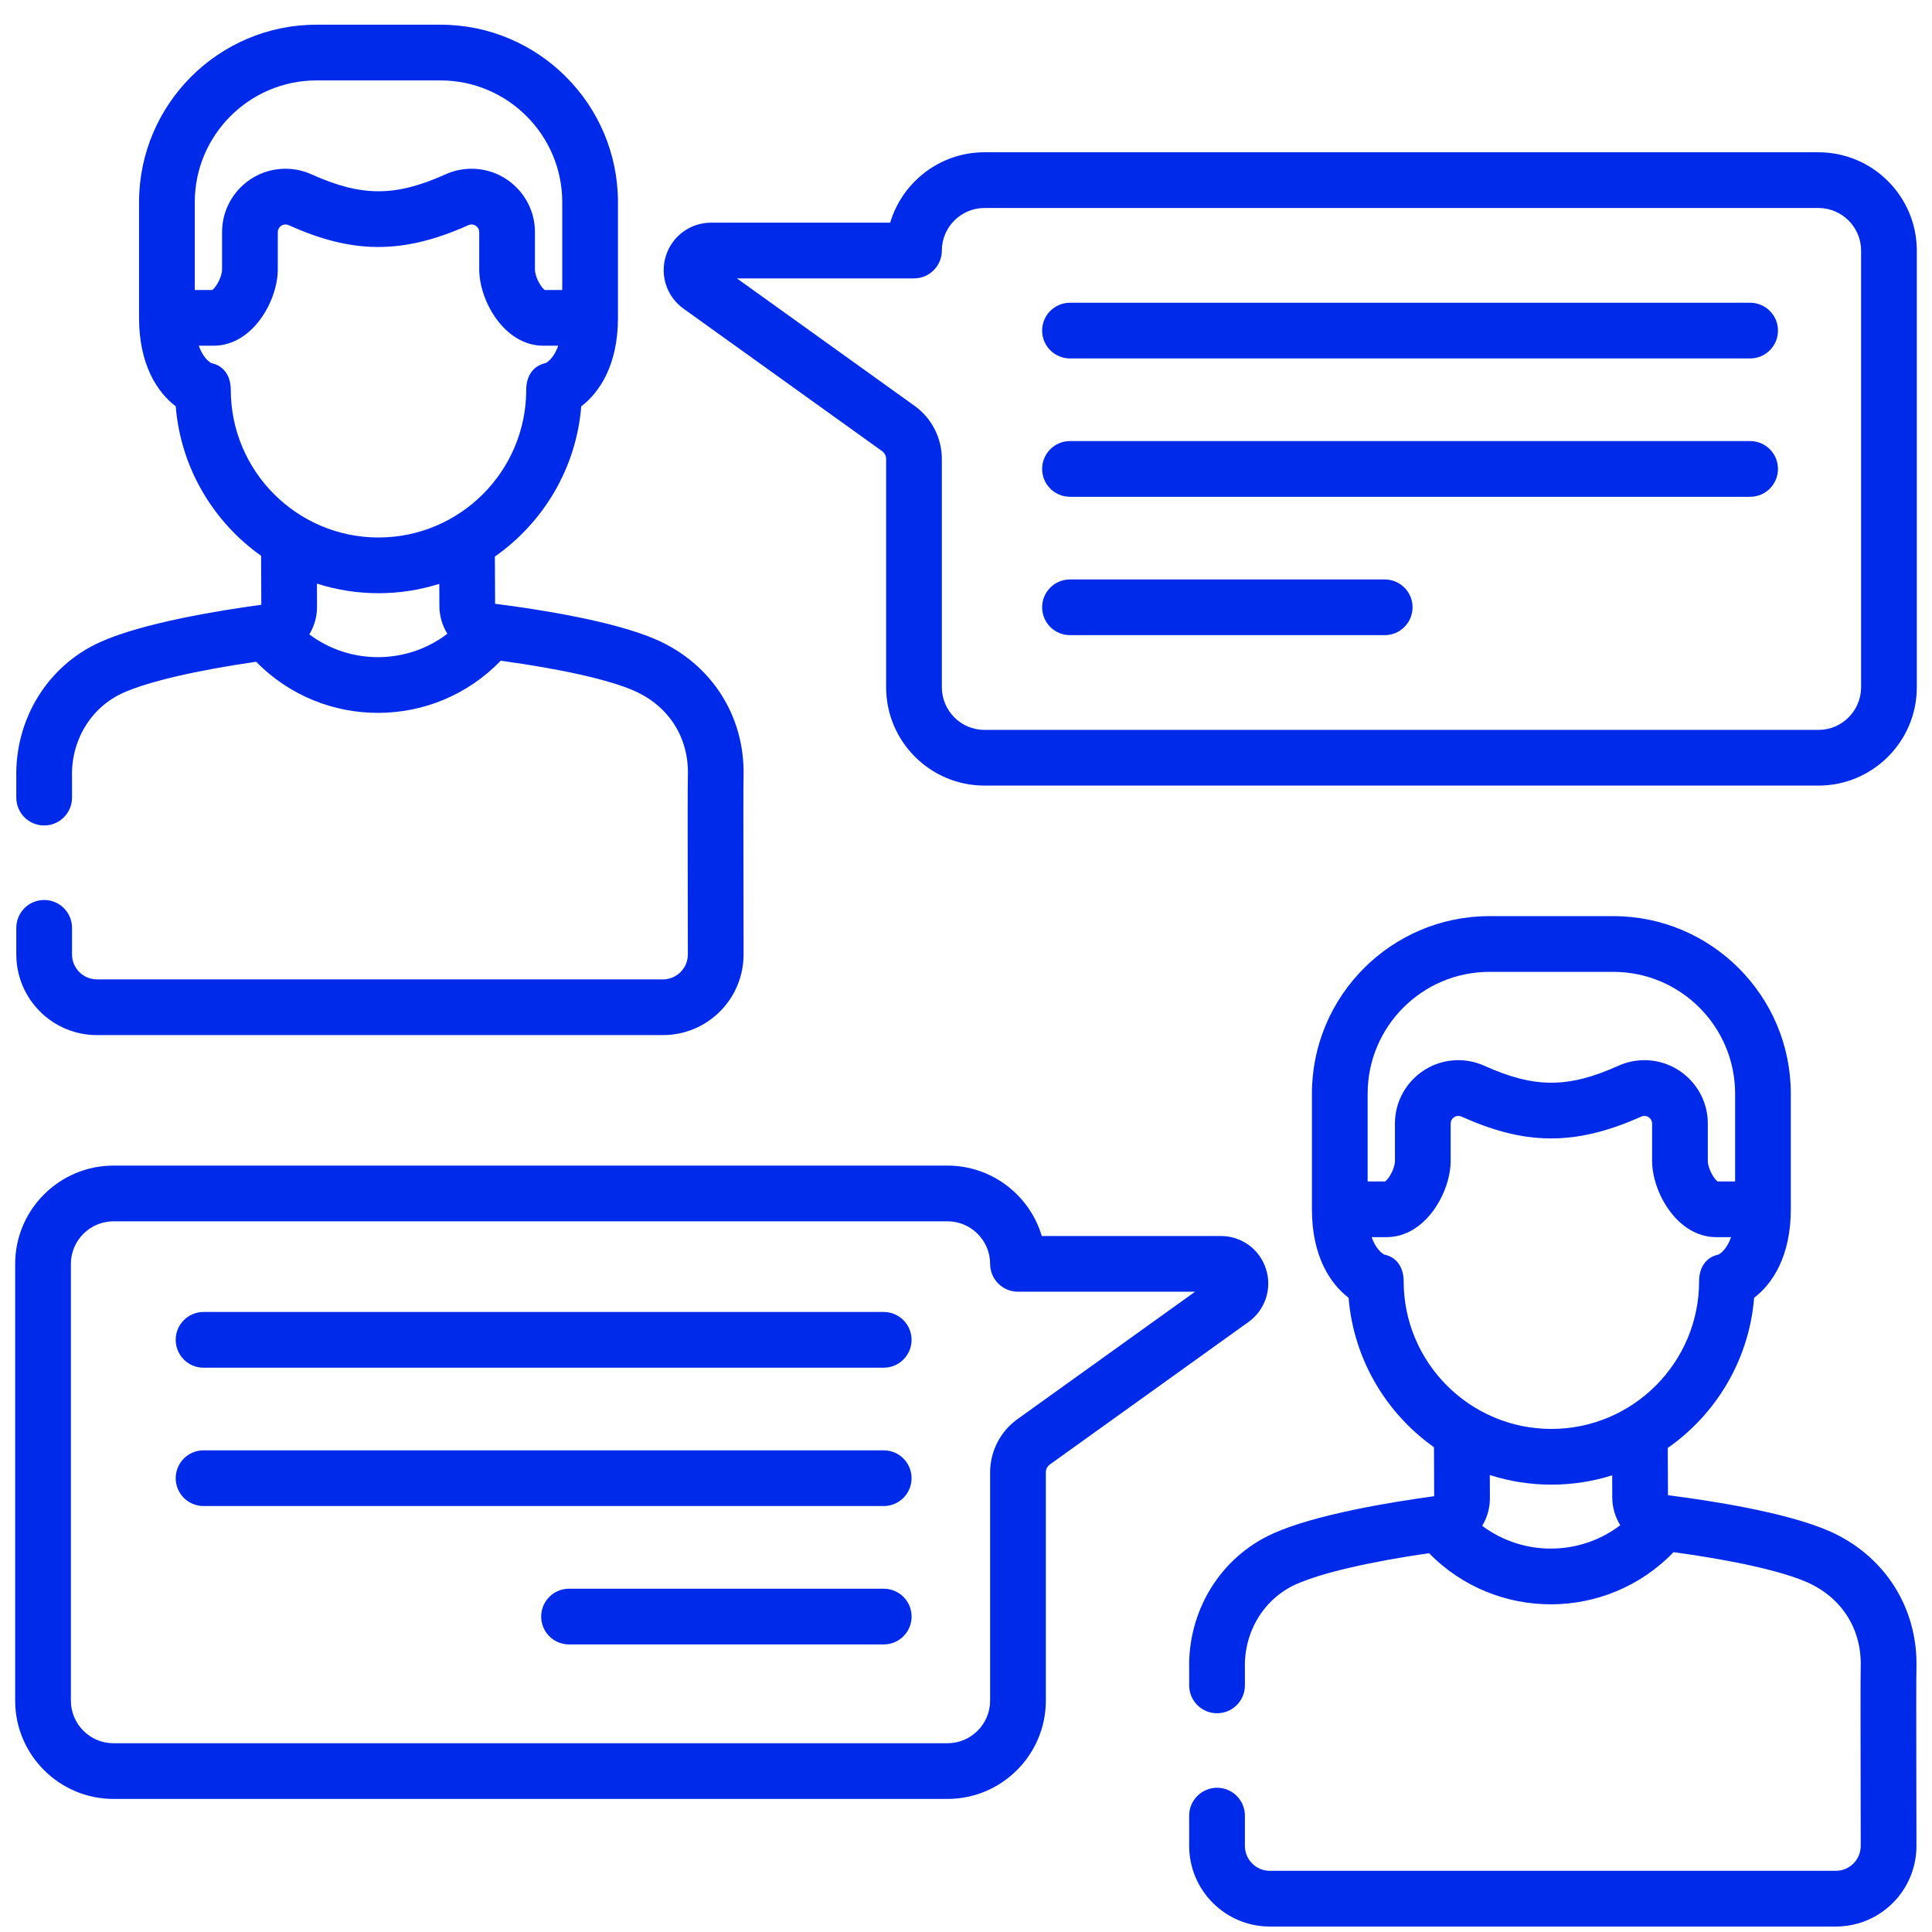 <svg xmlns="http://www.w3.org/2000/svg" fill="none" viewBox="0 0 64 64" height="64" width="64">
<g clip-path="url(#clip0_4826_4976)">
<path fill="#002AEA" d="M3.211 34.289H21.961C23.438 34.289 24.633 33.092 24.632 31.614L24.63 30.305V30.303C24.625 27.578 24.623 26.084 24.631 25.71C24.68 23.727 23.575 21.996 21.749 21.192C20.333 20.569 17.819 20.181 16.401 20.001L16.394 18.436C17.995 17.315 19.089 15.516 19.255 13.46C19.857 13.002 20.471 12.093 20.471 10.529V6.699C20.471 3.456 17.832 0.818 14.59 0.818H10.487C7.244 0.818 4.606 3.456 4.606 6.699V10.529C4.606 12.093 5.22 13.002 5.821 13.46C5.987 15.502 7.067 17.289 8.649 18.411L8.656 20.034C7.239 20.226 4.729 20.635 3.318 21.27C1.578 22.054 0.489 23.822 0.54 25.777V26.422C0.54 26.932 0.953 27.345 1.463 27.345C1.973 27.345 2.386 26.932 2.386 26.422V25.765C2.386 25.756 2.386 25.747 2.386 25.738C2.35 24.525 3.014 23.431 4.076 22.953C4.901 22.581 6.492 22.21 8.486 21.921C10.709 24.194 14.385 24.176 16.586 21.887C18.583 22.159 20.177 22.517 21.006 22.882C22.151 23.386 22.817 24.427 22.787 25.666C22.777 26.07 22.779 27.511 22.783 29.977V29.978L22.786 31.616C22.787 32.072 22.418 32.443 21.961 32.443H3.211C2.756 32.443 2.386 32.073 2.386 31.618V30.736C2.386 30.226 1.973 29.813 1.463 29.813C0.954 29.813 0.54 30.226 0.54 30.736V31.618C0.54 33.091 1.738 34.289 3.211 34.289ZM6.452 6.699C6.452 4.474 8.262 2.664 10.487 2.664H14.59C16.815 2.664 18.625 4.474 18.625 6.699V9.606H18.045C17.92 9.521 17.721 9.173 17.721 8.926V7.69C17.721 6.532 16.779 5.59 15.621 5.59C15.323 5.59 15.033 5.652 14.761 5.774C13.105 6.518 11.997 6.529 10.315 5.774C10.043 5.652 9.754 5.59 9.456 5.59C8.298 5.59 7.356 6.532 7.356 7.69V8.926C7.356 9.173 7.157 9.521 7.031 9.606H6.452V6.699ZM10.247 21.015C10.41 20.745 10.504 20.429 10.502 20.095L10.499 19.333C11.143 19.538 11.827 19.651 12.538 19.651C13.24 19.651 13.916 19.541 14.552 19.341L14.555 20.078C14.557 20.412 14.654 20.726 14.819 20.995C13.476 22.019 11.603 22.029 10.247 21.015ZM12.538 17.805C9.84 17.805 7.645 15.61 7.645 12.911C7.645 12.471 7.427 12.115 7.001 12.029C6.935 11.993 6.726 11.853 6.585 11.452H7.077C8.374 11.452 9.202 9.956 9.202 8.926V7.69C9.202 7.55 9.316 7.436 9.456 7.436C9.492 7.436 9.527 7.443 9.56 7.458C11.618 8.382 13.275 8.464 15.517 7.458C15.55 7.443 15.585 7.436 15.621 7.436C15.761 7.436 15.875 7.55 15.875 7.69V8.926C15.875 9.956 16.702 11.452 17.999 11.452H18.491C18.351 11.853 18.142 11.993 18.075 12.029C17.649 12.115 17.432 12.471 17.432 12.911C17.432 15.61 15.236 17.805 12.538 17.805Z" clip-rule="evenodd" fill-rule="evenodd"></path>
<path fill="#002AEA" d="M60.602 50.722C62.428 51.526 63.533 53.258 63.485 55.241C63.476 55.602 63.478 56.916 63.481 58.855V58.858C63.483 59.546 63.484 60.313 63.485 61.145C63.486 62.622 62.291 63.819 60.814 63.819H42.064C40.591 63.819 39.393 62.62 39.393 61.148V60.145C39.393 59.635 39.807 59.222 40.316 59.222C40.826 59.222 41.239 59.635 41.239 60.145V61.148C41.239 61.603 41.609 61.973 42.064 61.973H60.814C61.271 61.973 61.639 61.602 61.639 61.147C61.638 60.251 61.637 59.453 61.635 58.753V58.748C61.632 56.769 61.63 55.577 61.639 55.196C61.669 53.957 61.004 52.916 59.858 52.412C59.03 52.047 57.435 51.689 55.438 51.417C53.224 53.716 49.553 53.715 47.339 51.451C45.345 51.74 43.754 52.112 42.929 52.483C41.867 52.962 41.203 54.055 41.239 55.268C41.239 55.277 41.239 55.286 41.239 55.295V55.831C41.239 56.341 40.826 56.754 40.316 56.754C39.806 56.754 39.393 56.341 39.393 55.831V55.307C39.342 53.352 40.431 51.584 42.171 50.8C43.582 50.165 46.092 49.756 47.509 49.564L47.502 47.941C45.92 46.819 44.84 45.032 44.674 42.99C44.073 42.532 43.459 41.623 43.459 40.059V36.229C43.459 32.987 46.097 30.348 49.34 30.348H53.443C56.685 30.348 59.323 32.987 59.323 36.229V40.059C59.323 41.623 58.709 42.532 58.108 42.99C57.942 45.047 56.848 46.845 55.247 47.965L55.254 49.531C56.672 49.711 59.186 50.099 60.602 50.722ZM49.34 32.194C47.115 32.194 45.305 34.004 45.305 36.229V39.137H45.884C46.01 39.051 46.209 38.703 46.209 38.456V37.22C46.209 36.062 47.151 35.12 48.309 35.12C48.607 35.12 48.896 35.182 49.168 35.304C50.827 36.049 51.935 36.058 53.614 35.304C53.886 35.182 54.176 35.12 54.474 35.12C55.632 35.12 56.574 36.062 56.574 37.22V38.456C56.574 38.703 56.773 39.051 56.898 39.137H57.478V36.229C57.478 34.004 55.667 32.194 53.443 32.194H49.34ZM49.355 49.625C49.356 49.959 49.263 50.275 49.1 50.545C50.456 51.559 52.328 51.549 53.673 50.525C53.507 50.256 53.41 49.942 53.408 49.608L53.406 48.872C52.769 49.072 52.093 49.181 51.391 49.181C50.681 49.181 49.996 49.068 49.352 48.863L49.355 49.625ZM46.498 42.441C46.498 45.14 48.693 47.335 51.391 47.335C54.09 47.335 56.285 45.14 56.285 42.441C56.285 42.001 56.503 41.645 56.929 41.559C56.995 41.523 57.204 41.383 57.344 40.982H56.852C55.556 40.982 54.728 39.486 54.728 38.456V37.22C54.728 37.08 54.614 36.966 54.474 36.966C54.438 36.966 54.403 36.974 54.37 36.988C52.128 37.994 50.471 37.912 48.413 36.988C48.38 36.974 48.345 36.966 48.309 36.966C48.169 36.966 48.055 37.08 48.055 37.22V38.456C48.055 39.486 47.227 40.982 45.93 40.982H45.438C45.579 41.383 45.788 41.523 45.854 41.559C46.28 41.645 46.498 42.001 46.498 42.441Z" clip-rule="evenodd" fill-rule="evenodd"></path>
<path fill="#002AEA" d="M35.445 10.029H57.976C58.485 10.029 58.898 10.442 58.898 10.951C58.898 11.461 58.485 11.874 57.976 11.874H35.445C34.935 11.874 34.522 11.461 34.522 10.951C34.522 10.442 34.935 10.029 35.445 10.029Z"></path>
<path fill="#002AEA" d="M35.445 14.611H57.976C58.485 14.611 58.898 15.024 58.898 15.534C58.898 16.044 58.485 16.457 57.976 16.457H35.445C34.935 16.457 34.522 16.044 34.522 15.534C34.522 15.024 34.935 14.611 35.445 14.611Z"></path>
<path fill="#002AEA" d="M45.87 19.195H35.445C34.935 19.195 34.522 19.608 34.522 20.117C34.522 20.627 34.935 21.04 35.445 21.04H45.87C46.38 21.04 46.793 20.627 46.793 20.117C46.793 19.608 46.38 19.195 45.87 19.195Z"></path>
<path fill="#002AEA" d="M60.238 5.044H32.612C31.139 5.044 29.889 6.03 29.488 7.376H23.557C22.872 7.376 22.271 7.814 22.061 8.466C21.852 9.118 22.084 9.825 22.641 10.224L29.22 14.944C29.304 15.004 29.354 15.102 29.354 15.205V22.766C29.354 24.563 30.816 26.024 32.612 26.024H60.238C62.035 26.024 63.497 24.563 63.497 22.766V8.303C63.497 6.506 62.035 5.044 60.238 5.044ZM61.651 22.766C61.651 23.545 61.017 24.179 60.238 24.179H32.612C31.833 24.179 31.2 23.545 31.2 22.766V15.205C31.2 14.508 30.862 13.85 30.296 13.444L24.411 9.222H30.277C30.786 9.222 31.199 8.81 31.2 8.301C31.201 7.523 31.835 6.89 32.612 6.89H60.238C61.017 6.89 61.651 7.524 61.651 8.303V22.766Z" clip-rule="evenodd" fill-rule="evenodd"></path>
<path fill="#002AEA" d="M6.743 43.461H29.274C29.784 43.461 30.197 43.874 30.197 44.384C30.197 44.893 29.783 45.307 29.274 45.307H6.743C6.233 45.307 5.82 44.893 5.82 44.384C5.82 43.874 6.233 43.461 6.743 43.461Z"></path>
<path fill="#002AEA" d="M29.274 48.044H6.743C6.233 48.044 5.82 48.458 5.82 48.967C5.82 49.477 6.233 49.89 6.743 49.89H29.274C29.783 49.89 30.197 49.477 30.197 48.967C30.197 48.458 29.784 48.044 29.274 48.044Z"></path>
<path fill="#002AEA" d="M18.85 52.628H29.275C29.785 52.628 30.198 53.041 30.198 53.551C30.198 54.06 29.785 54.474 29.275 54.474H18.85C18.34 54.474 17.927 54.06 17.927 53.551C17.927 53.041 18.34 52.628 18.85 52.628Z"></path>
<path fill="#002AEA" d="M40.442 40.944C41.127 40.944 41.728 41.382 41.937 42.034C42.147 42.686 41.914 43.392 41.358 43.792L34.779 48.512C34.695 48.572 34.645 48.669 34.645 48.773V56.334C34.645 58.13 33.183 59.592 31.386 59.592H3.76C1.964 59.592 0.502 58.131 0.502 56.334V41.871C0.502 40.074 1.964 38.612 3.76 38.612H31.386C32.86 38.612 34.11 39.597 34.51 40.944H40.442ZM32.799 48.773C32.799 48.076 33.137 47.418 33.703 47.012L39.588 42.79H33.722C33.212 42.79 32.8 42.378 32.799 41.868C32.798 41.09 32.164 40.458 31.386 40.458H3.76C2.981 40.458 2.348 41.091 2.348 41.871V56.334C2.348 57.113 2.981 57.747 3.76 57.747H31.386C32.165 57.747 32.799 57.113 32.799 56.334V48.773Z" clip-rule="evenodd" fill-rule="evenodd"></path>
</g>
<defs>
<clipPath id="clip0_4826_4976">
<rect transform="translate(0.5 0.818)" fill="white" height="63" width="63"></rect>
</clipPath>
</defs>
</svg>
